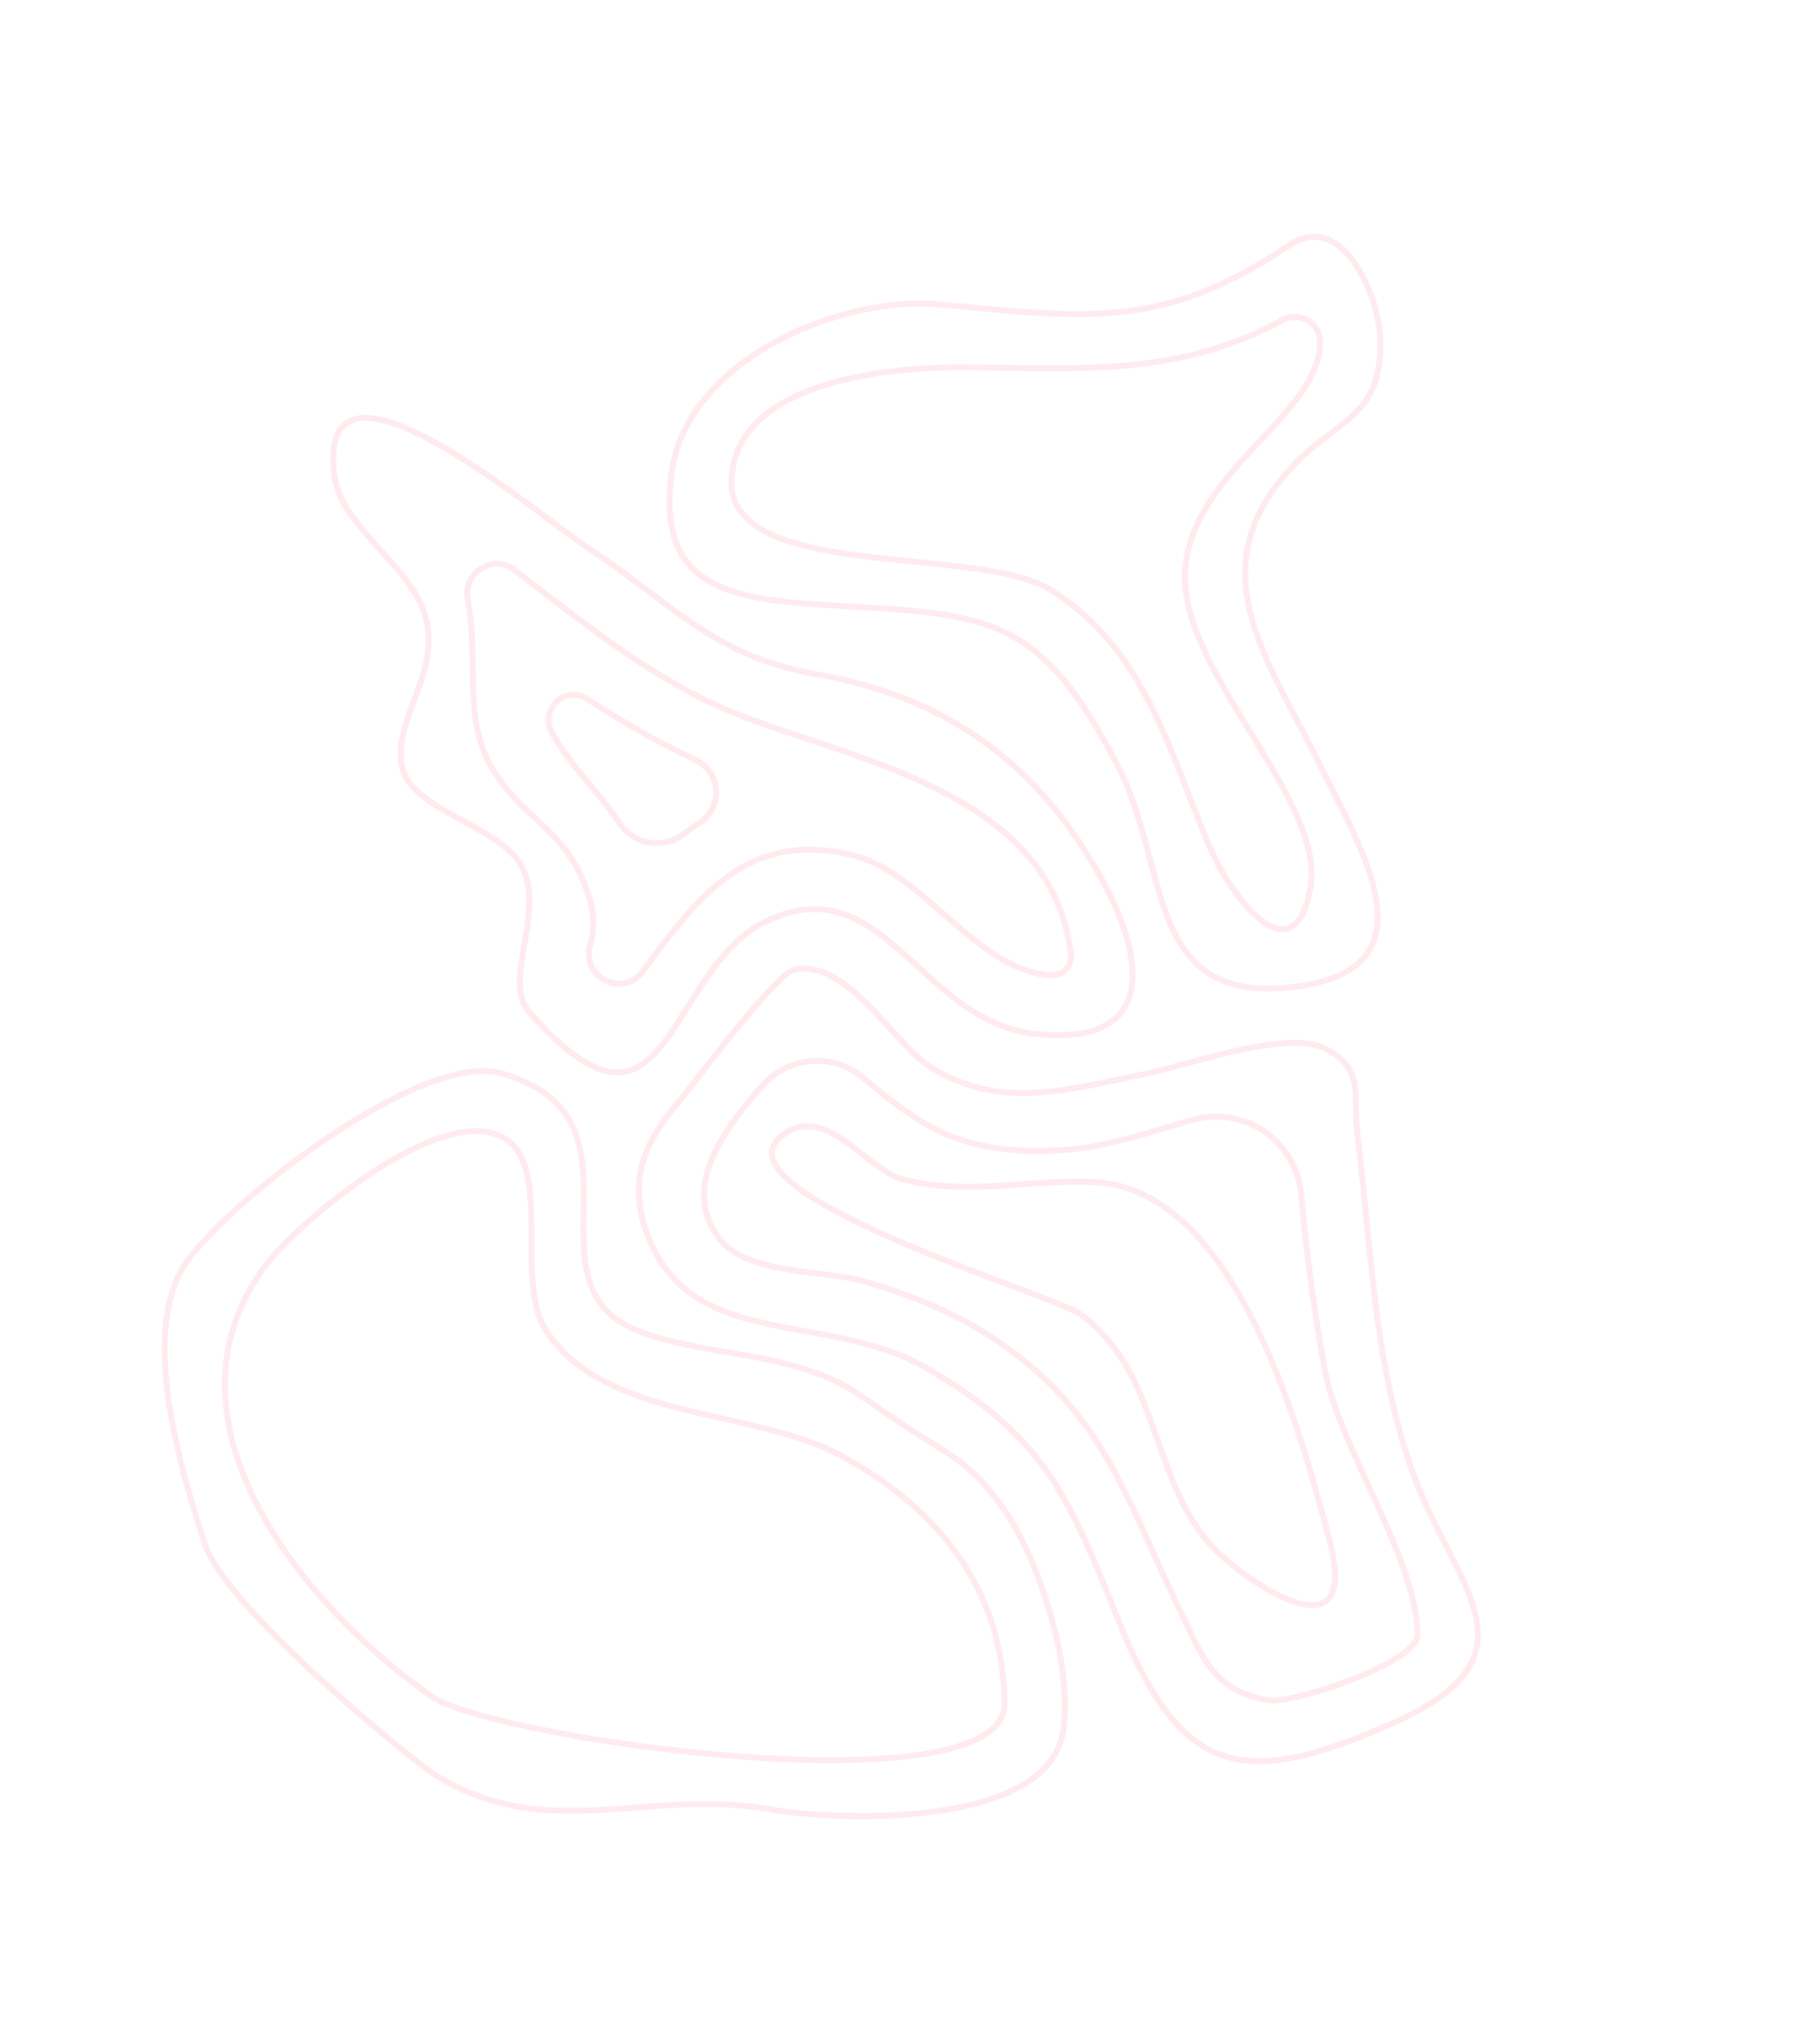 <svg xmlns="http://www.w3.org/2000/svg" width="606.182" height="679.111" viewBox="0 0 606.182 679.111"><defs><style>.a{fill:none;stroke:#ff798f;stroke-miterlimit:10;stroke-width:1.982px;opacity:0.15;}</style></defs><path class="a" d="M3906.148,2027.238c-23.915,6.781-53.643-31.608-87.187-23.2-31.415,7.872-60.251,64.421-88.989,67.178-30.418,2.918-12.264-23.173,5.114-36.688,26.932-20.944,57.19-37.331,67.9-72.5,8.334-27.367-25.178-104.494,7.733-112.1,33.2-7.678,50.723,43.613,56.348,65.07,9.987,38.1,15.365,69.549,42.662,98.377,4.254,4.493,2.475,12.075-3.458,13.836Zm28.141-18.245c-39.082-33.9-40.918-60.882-49.282-108.091-5.6-31.622-39.139-75.675-76.807-70.914-37.5,4.74-36.283,27.692-29.527,60.78,10.766,52.723,16.41,68.676-26.107,107.691-28.542,26.191-75.182,29.192-56.2,76.168,17.9,44.293,49.171,10.551,74.587-11.83,28.869-25.421,50.953-54.244,90.477-34.713,21.278,10.515,24.423,25.858,50.355,18.435C3925.088,2042.711,3950.829,2023.339,3934.29,2008.993Zm-236.545-139.838q-2.379-2.182-4.951-4.16a14.76,14.76,0,0,1-2.068-21.438c8.685-9.987,14.353-21.039,23.433-29.7,6.348-6.056,16.581.335,13.8,8.655a278.446,278.446,0,0,0-10.234,39.741A12.037,12.037,0,0,1,3697.744,1869.155ZM3687.7,1999.9a6.33,6.33,0,0,1-8.585-4.5c-5.117-23.914,22.018-50.072,21.485-74.087-.817-36.816-27.917-46.666-55.545-57.636-10.093-4.007-7.285-19,3.574-19.124a27.587,27.587,0,0,0,15.278-4.211c20.7-12.76,18.878-27.675,33.624-42.67,13.6-13.832,33.34-13.3,52.181-22.362,8.137-3.912,16.861,4.173,13.433,12.525-11.244,27.4-23.692,54.752-27.118,83.655C3731.111,1912.974,3738.122,1979.738,3687.7,1999.9Zm-65.469-169.113c-39.25,59.129,25.868,39.659,50.1,68.806,27.43,32.993-19.916,57.83-13.32,96.584,7.106,41.76,36.114,24.593,51.581,10.661,34.693-31.25,49.042-67.629,45.076-112.693-3.072-34.909,9.794-51.228,20.99-84.775,6.332-18.972,48.493-107.346.868-87.385-15.492,6.493-22.024,32.544-37.383,41.435-16.947,9.81-37.062-2.435-50.791,5.706-12.179,7.223-10.007,35.84-20.507,46.209C3656.389,1827.638,3630.042,1819.025,3622.234,1830.787Zm-101.353,303.165c-36.87,20.813-18.674-26.965-10.969-38.46,16.924-25.245,50.656-30.929,62.634-61.151,4.174-10.532,7.145-130.8,31.971-111.557,14.308,11.091-3.989,30.073-3.8,42.652.342,22.515,10.537,39.227,15.483,61.153C3625.806,2069.148,3567.46,2107.659,3520.882,2133.951Zm-22.077,36.139c-9.287,2.634-33.326-34.587-34.042-42.141-1.856-19.568,8.733-25.4,23.246-38.035,23.3-20.293,46.862-34.954,61.619-63.331,10.8-20.774,14.677-42.484,14.906-65.6.13-13.067-7.821-37.58,1.117-49.4,12.7-16.8,34.767-8.86,53.611.794a23.94,23.94,0,0,1,10.68,31.455c-10.464,22.317-16.933,38.831-5.833,70.941,4.646,13.443,13.133,25.981,20.76,38.719a28.442,28.442,0,0,1-14.76,41.281c-18.367,6.681-36.532,14.3-53.87,22.5C3552.164,2128.646,3523.285,2163.145,3498.805,2170.09Zm-30.5-.076c-34.708-42.816-35.19-63.655,7.557-96.1,35.422-26.887,53.767-38.881,66.115-84.391,9.849-36.3-13.678-75.642,16.465-99.744,18.664-14.922,34.242-9.594,47.856-3.26,7.439,3.46,49.8,20.15,52.6,25.963,7.718,16.026-15.113,38.274-19.347,51.028-8.822,26.575,4.2,46.9,15.77,70.318,6.269,12.688,26.567,41.719,23.915,55.567-2.905,15.163-12.413,13.192-26.261,18.784-36.261,14.645-75.819,26.106-107.511,50.043C3516.117,2180.39,3501.684,2211.185,3468.309,2170.014Zm-27.259-126.832c-34.747,9.857-55.715-161.183-47.188-184.873,18.063-50.179,65.756-114.977,125.257-90.115,16.448,6.873,70.39,44.391,59.638,67.519-7.321,15.744-44.812,13.788-57.452,27.88-24.093,26.859-6.853,73.4-14.917,106.3C3497.741,2005.171,3477.628,2032.805,3441.05,2043.182Zm-4.49,21.26c-32.723,2.893-48.006-66.59-49.779-86.781-3.717-42.314-29.829-68.3-18.37-109.952,2.53-9.195,35.853-82.9,54.7-95.35,22.1-14.6,63.173-39.651,88.994-30.4,23.9,8.567,88.245,57.429,88.039,84.852-.376,50.2-55.952,28.128-68.746,57.428-5.887,13.483-.388,41.7-.142,56.525.374,22.435-2.476,25.4-9.076,44.718-6.313,18.481-5.894,25.3-19.1,41.007C3489.813,2042.273,3458.048,2062.542,3436.56,2064.442Z" transform="matrix(0.259, -0.966, 0.966, 0.259, -2530.35, 3361.899)"/></svg>